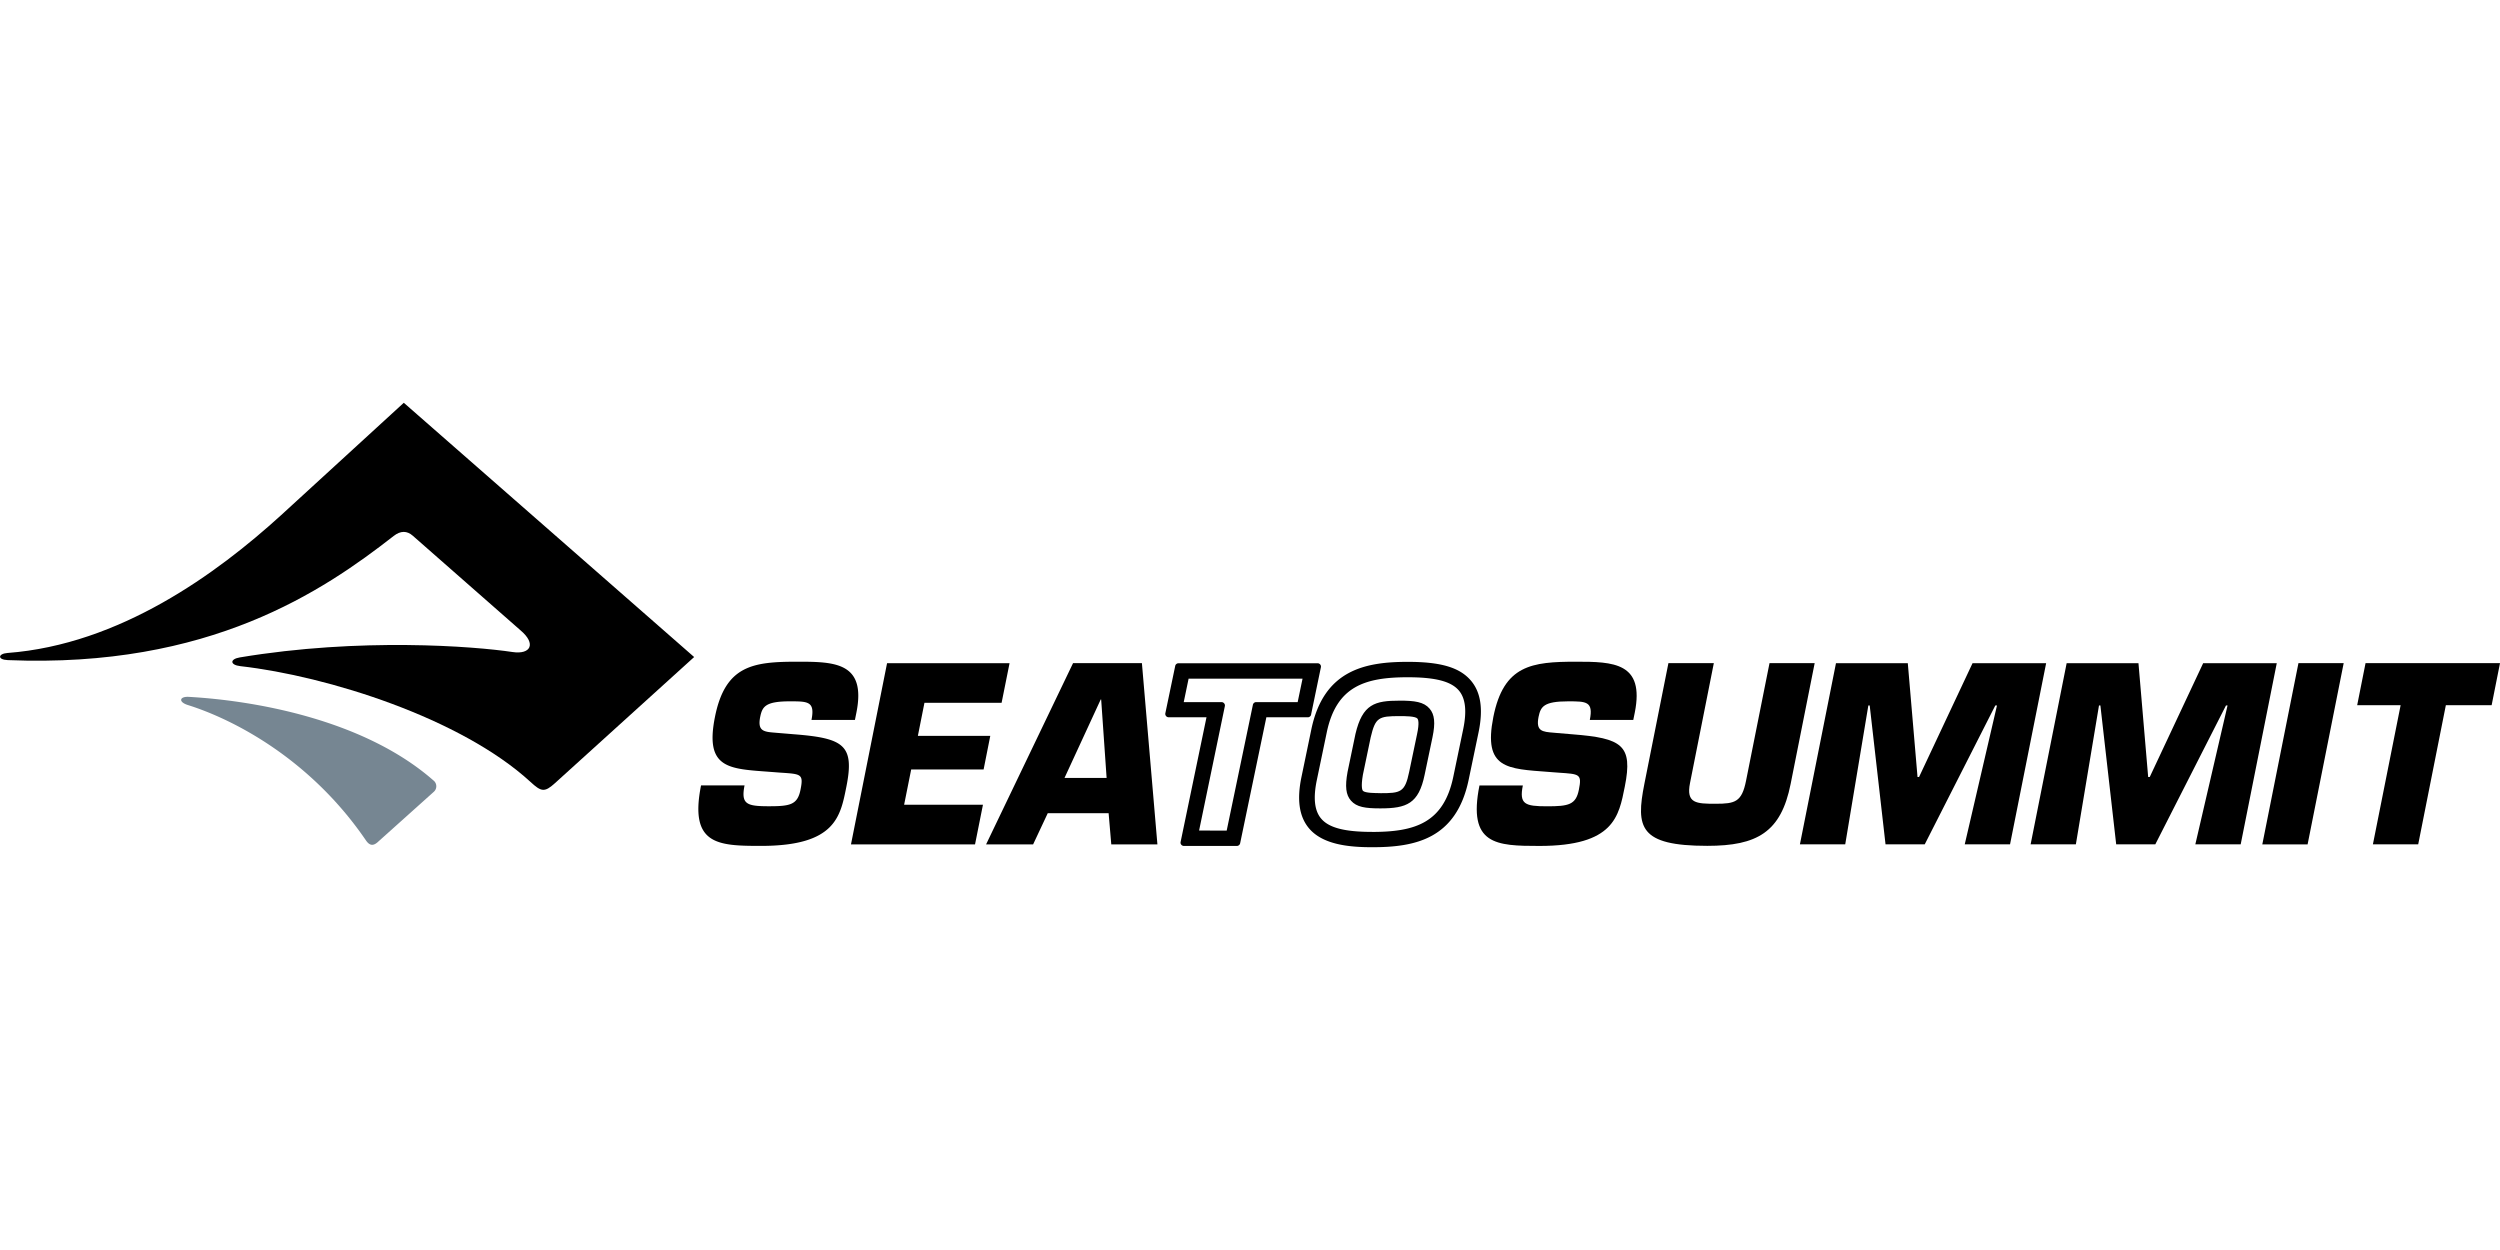 <svg xmlns="http://www.w3.org/2000/svg" fill="none" viewBox="0 0 225 40" width="140" height="70"><path fill="#000" d="M69.804 29.696c-1.063-.084-1.645-.13-1.385-1.432.19-.915.463-1.394 2.664-1.394 1.633 0 2.283 0 1.95 1.674h3.91l.135-.672c.898-4.502-1.944-4.569-5.287-4.569-3.996 0-6.517.304-7.447 4.982-.93 4.677 1.273 4.653 4.987 4.933l.88.067c1.89.128 2.12.105 1.837 1.528-.269 1.367-.929 1.498-2.843 1.498-1.998 0-2.532-.175-2.196-1.873h-3.915c-1.066 5.346 1.505 5.442 5.398 5.442 6.722 0 7.146-2.656 7.686-5.346.744-3.74-.254-4.35-4.709-4.7l-1.665-.138ZM83.201 27h6.943l.716-3.565H79.836l-3.248 16.31h11.165l.713-3.57h-7.095L82.007 33h6.518l.6-3.022h-6.517l.593-2.979ZM99.776 36.937l.239 2.807h4.152l-1.395-16.311h-6.197l-7.827 16.311h4.233l1.317-2.807h5.478Zm-.181-3.171h-3.79l3.26-7.064h.04l.49 7.064ZM117.996 28.067l.885-4.264a.302.302 0 0 0-.003-.133.283.283 0 0 0-.062-.119.302.302 0 0 0-.238-.108h-12.504a.302.302 0 0 0-.303.232l-.89 4.266a.303.303 0 0 0 .304.363h3.4l-2.33 11.219a.295.295 0 0 0 0 .132.304.304 0 0 0 .168.201c.041.02.086.03.132.03h4.753a.308.308 0 0 0 .305-.243l2.359-11.336h3.725c.071.001.14-.022.195-.067a.306.306 0 0 0 .11-.175l-.006.002Zm-10.078 10.43 2.319-11.194a.292.292 0 0 0-.063-.25.308.308 0 0 0-.238-.113h-3.4l.438-2.111h10.255l-.439 2.111h-3.728a.303.303 0 0 0-.302.243l-2.359 11.324-2.483-.01ZM132.375 24.997c-1.007-1.177-2.704-1.68-5.68-1.68-3.847 0-7.557.735-8.674 6.075l-.883 4.26c-.438 2.082-.211 3.61.689 4.666 1.276 1.491 3.706 1.682 5.681 1.682 3.847 0 7.561-.733 8.673-6.077l.888-4.256c.434-2.089.208-3.615-.694-4.67Zm-8.867 13.624c-2.473 0-3.893-.364-4.595-1.187-.611-.71-.74-1.86-.392-3.511l.887-4.256c.864-4.142 3.425-4.964 7.287-4.964 2.474 0 3.893.364 4.597 1.185.609.712.736 1.862.392 3.511l-.887 4.26c-.862 4.14-3.425 4.964-7.289 4.964"/><path fill="#000" d="M125.97 26.809c-2.226 0-3.345.296-3.98 3.003l-.71 3.41c-.24 1.315-.152 2.064.306 2.585.514.586 1.296.697 2.649.697 2.365 0 3.446-.422 3.982-3.026l.71-3.391c.264-1.268.19-2.035-.263-2.559-.517-.607-1.343-.721-2.694-.721v.002Zm-1.735 8.322c-.415 0-1.387 0-1.576-.21-.047-.059-.19-.328 0-1.436l.703-3.375c.424-1.797.721-1.91 2.601-1.91.46 0 1.417 0 1.607.222.059.072.191.357-.034 1.401l-.71 3.395c-.38 1.854-.783 1.919-2.599 1.919M139.86 29.696c-1.062-.084-1.644-.13-1.389-1.432.19-.915.462-1.394 2.664-1.394 1.63 0 2.283 0 1.948 1.674h3.912l.137-.672c.896-4.502-1.941-4.569-5.284-4.569-3.995 0-6.52.304-7.449 4.982-.928 4.677 1.264 4.653 4.985 4.937l.881.067c1.89.128 2.118.105 1.835 1.527-.267 1.367-.933 1.5-2.854 1.5-1.995 0-2.533-.177-2.191-1.874h-3.904c-1.071 5.346 1.501 5.442 5.392 5.442 6.726 0 7.151-2.656 7.689-5.346.748-3.74-.255-4.35-4.709-4.701l-1.663-.141ZM159.256 23.433l-2.114 10.593c-.38 1.909-.995 2.062-2.73 2.062-1.735 0-2.683-.017-2.31-1.87l2.142-10.785h-4.087l-2.165 10.871c-.774 3.916-.453 5.572 5.663 5.572 4.479 0 6.638-1.22 7.502-5.572l2.163-10.871h-4.064ZM168.151 27.24h.122l1.425 12.502h3.528l6.353-12.502h.15l-2.903 12.502h4.077l3.25-16.307h-6.623l-4.814 10.243h-.139l-.875-10.243h-6.464l-3.246 16.307h4.078l2.081-12.502ZM188.91 27.24h.125l1.422 12.502h3.52l6.362-12.502h.141l-2.9 12.502h4.082l3.247-16.307h-6.623l-4.808 10.243h-.143l-.873-10.243h-6.463l-3.243 16.307h4.072l2.082-12.502ZM210.931 23.433h-4.071l-3.252 16.31h4.076l3.247-16.31ZM220.127 27.215h4.121l.752-3.782h-12.101l-.752 3.782h3.91l-2.496 12.527h4.077l2.489-12.527Z"/><path fill="#768692" d="M16.978 26.467c5.617.313 15.655 1.932 22.027 7.519a.663.663 0 0 1 .207.793.665.665 0 0 1-.172.236l-4.981 4.466c-.436.42-.779.414-1.129-.102-5.065-7.417-12.044-10.928-16.02-12.175-.895-.283-.737-.781.068-.737Z"/><path fill="#000" d="M36.342 0 25.306 10.108c-5.788 5.27-14.53 11.647-24.636 12.41-.837.063-.94.602.034.642 18.163.746 28.394-6.232 34.736-11.18.6-.467 1.183-.484 1.712-.013l9.683 8.503c1.473 1.24.902 2.203-.702 1.963-3.448-.52-13.719-1.322-24.545.483-.915.152-.906.68.046.788 7.879.895 19.889 4.7 26.114 10.423.952.874 1.252.964 2.183.12l12.542-11.364L36.342 0Z"/></svg>